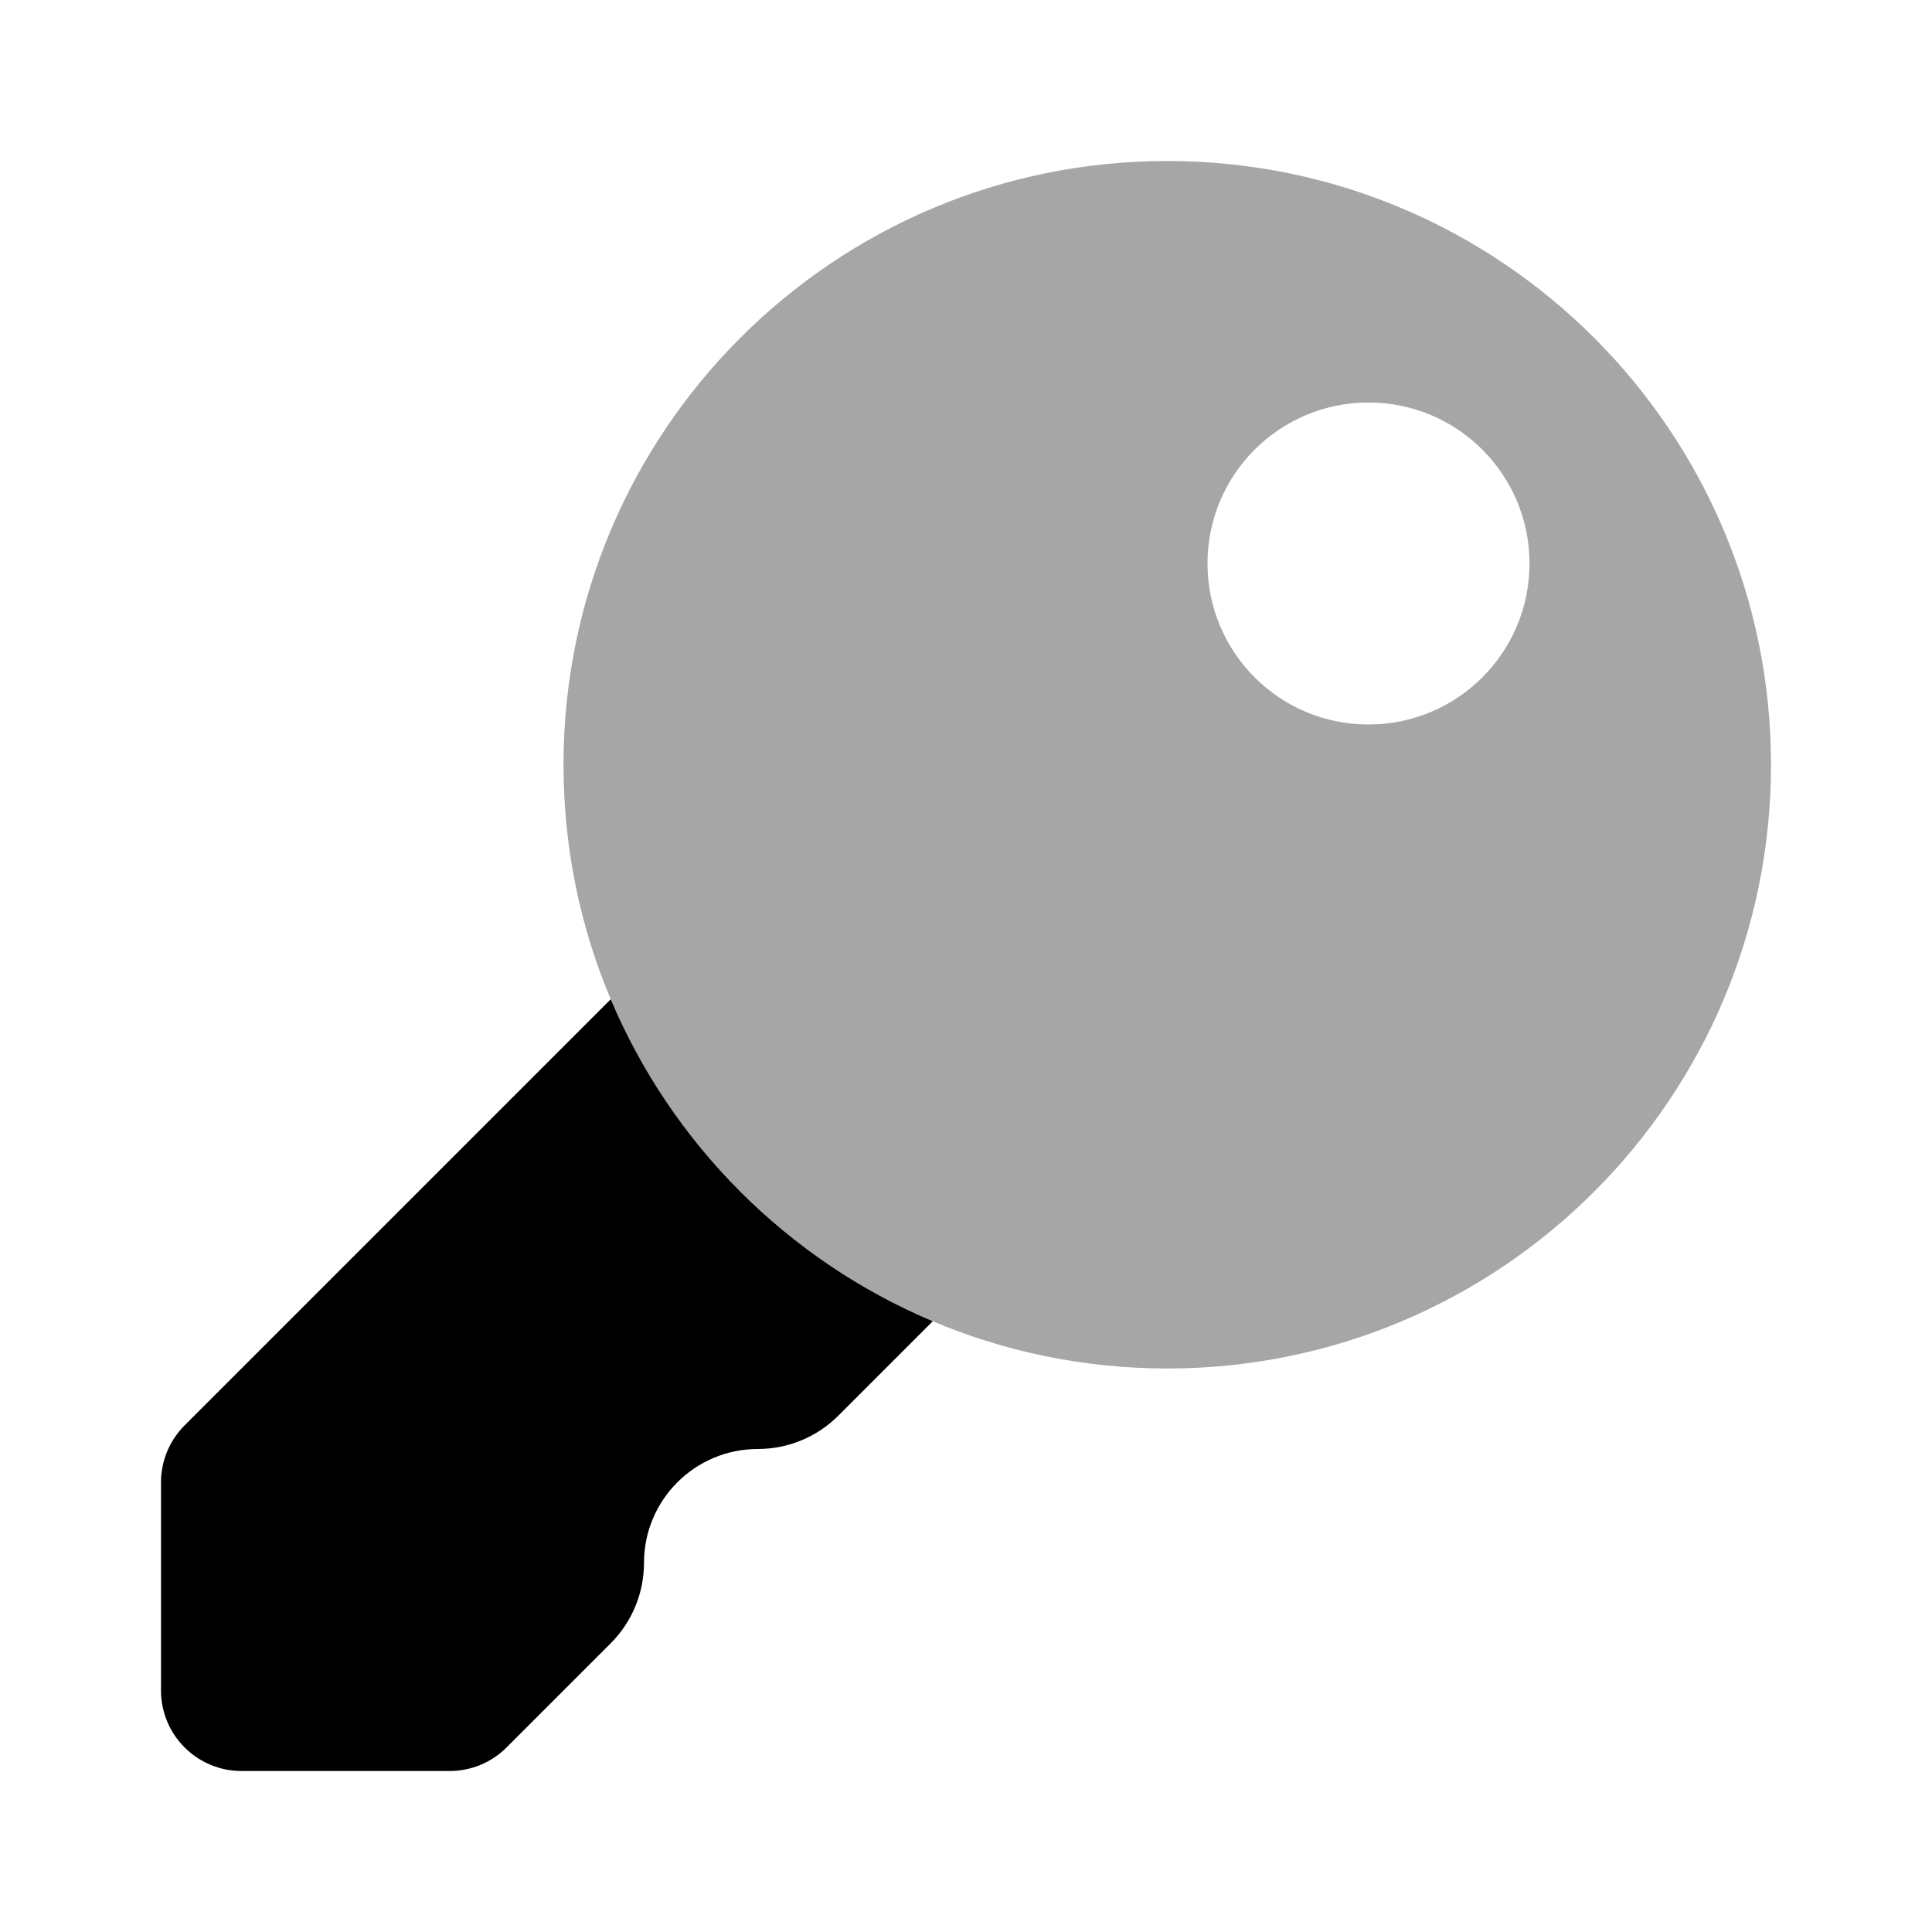 <svg xmlns="http://www.w3.org/2000/svg"  viewBox="0 0 24 24" width="96px" height="96px"><path d="M14.5,2C10.358,2,7,5.358,7,9.5c0,4.142,3.358,7.5,7.5,7.5S22,13.642,22,9.5	C22,5.358,18.642,2,14.5,2z M17,9c-1.105,0-2-0.895-2-2c0-1.105,0.895-2,2-2s2,0.895,2,2C19,8.105,18.105,9,17,9z" opacity=".35"/><path d="M7.587,12.413l-5.294,5.294C2.105,17.895,2,18.149,2,18.414V21c0,0.552,0.448,1,1,1h2.586c0.265,0,0.52-0.105,0.707-0.293	l1.293-1.293C7.851,20.149,8,19.789,8,19.414C8,18.633,8.633,18,9.414,18c0.375,0,0.735-0.149,1-0.414l1.173-1.173	C9.787,15.654,8.346,14.212,7.587,12.413z"/></svg>